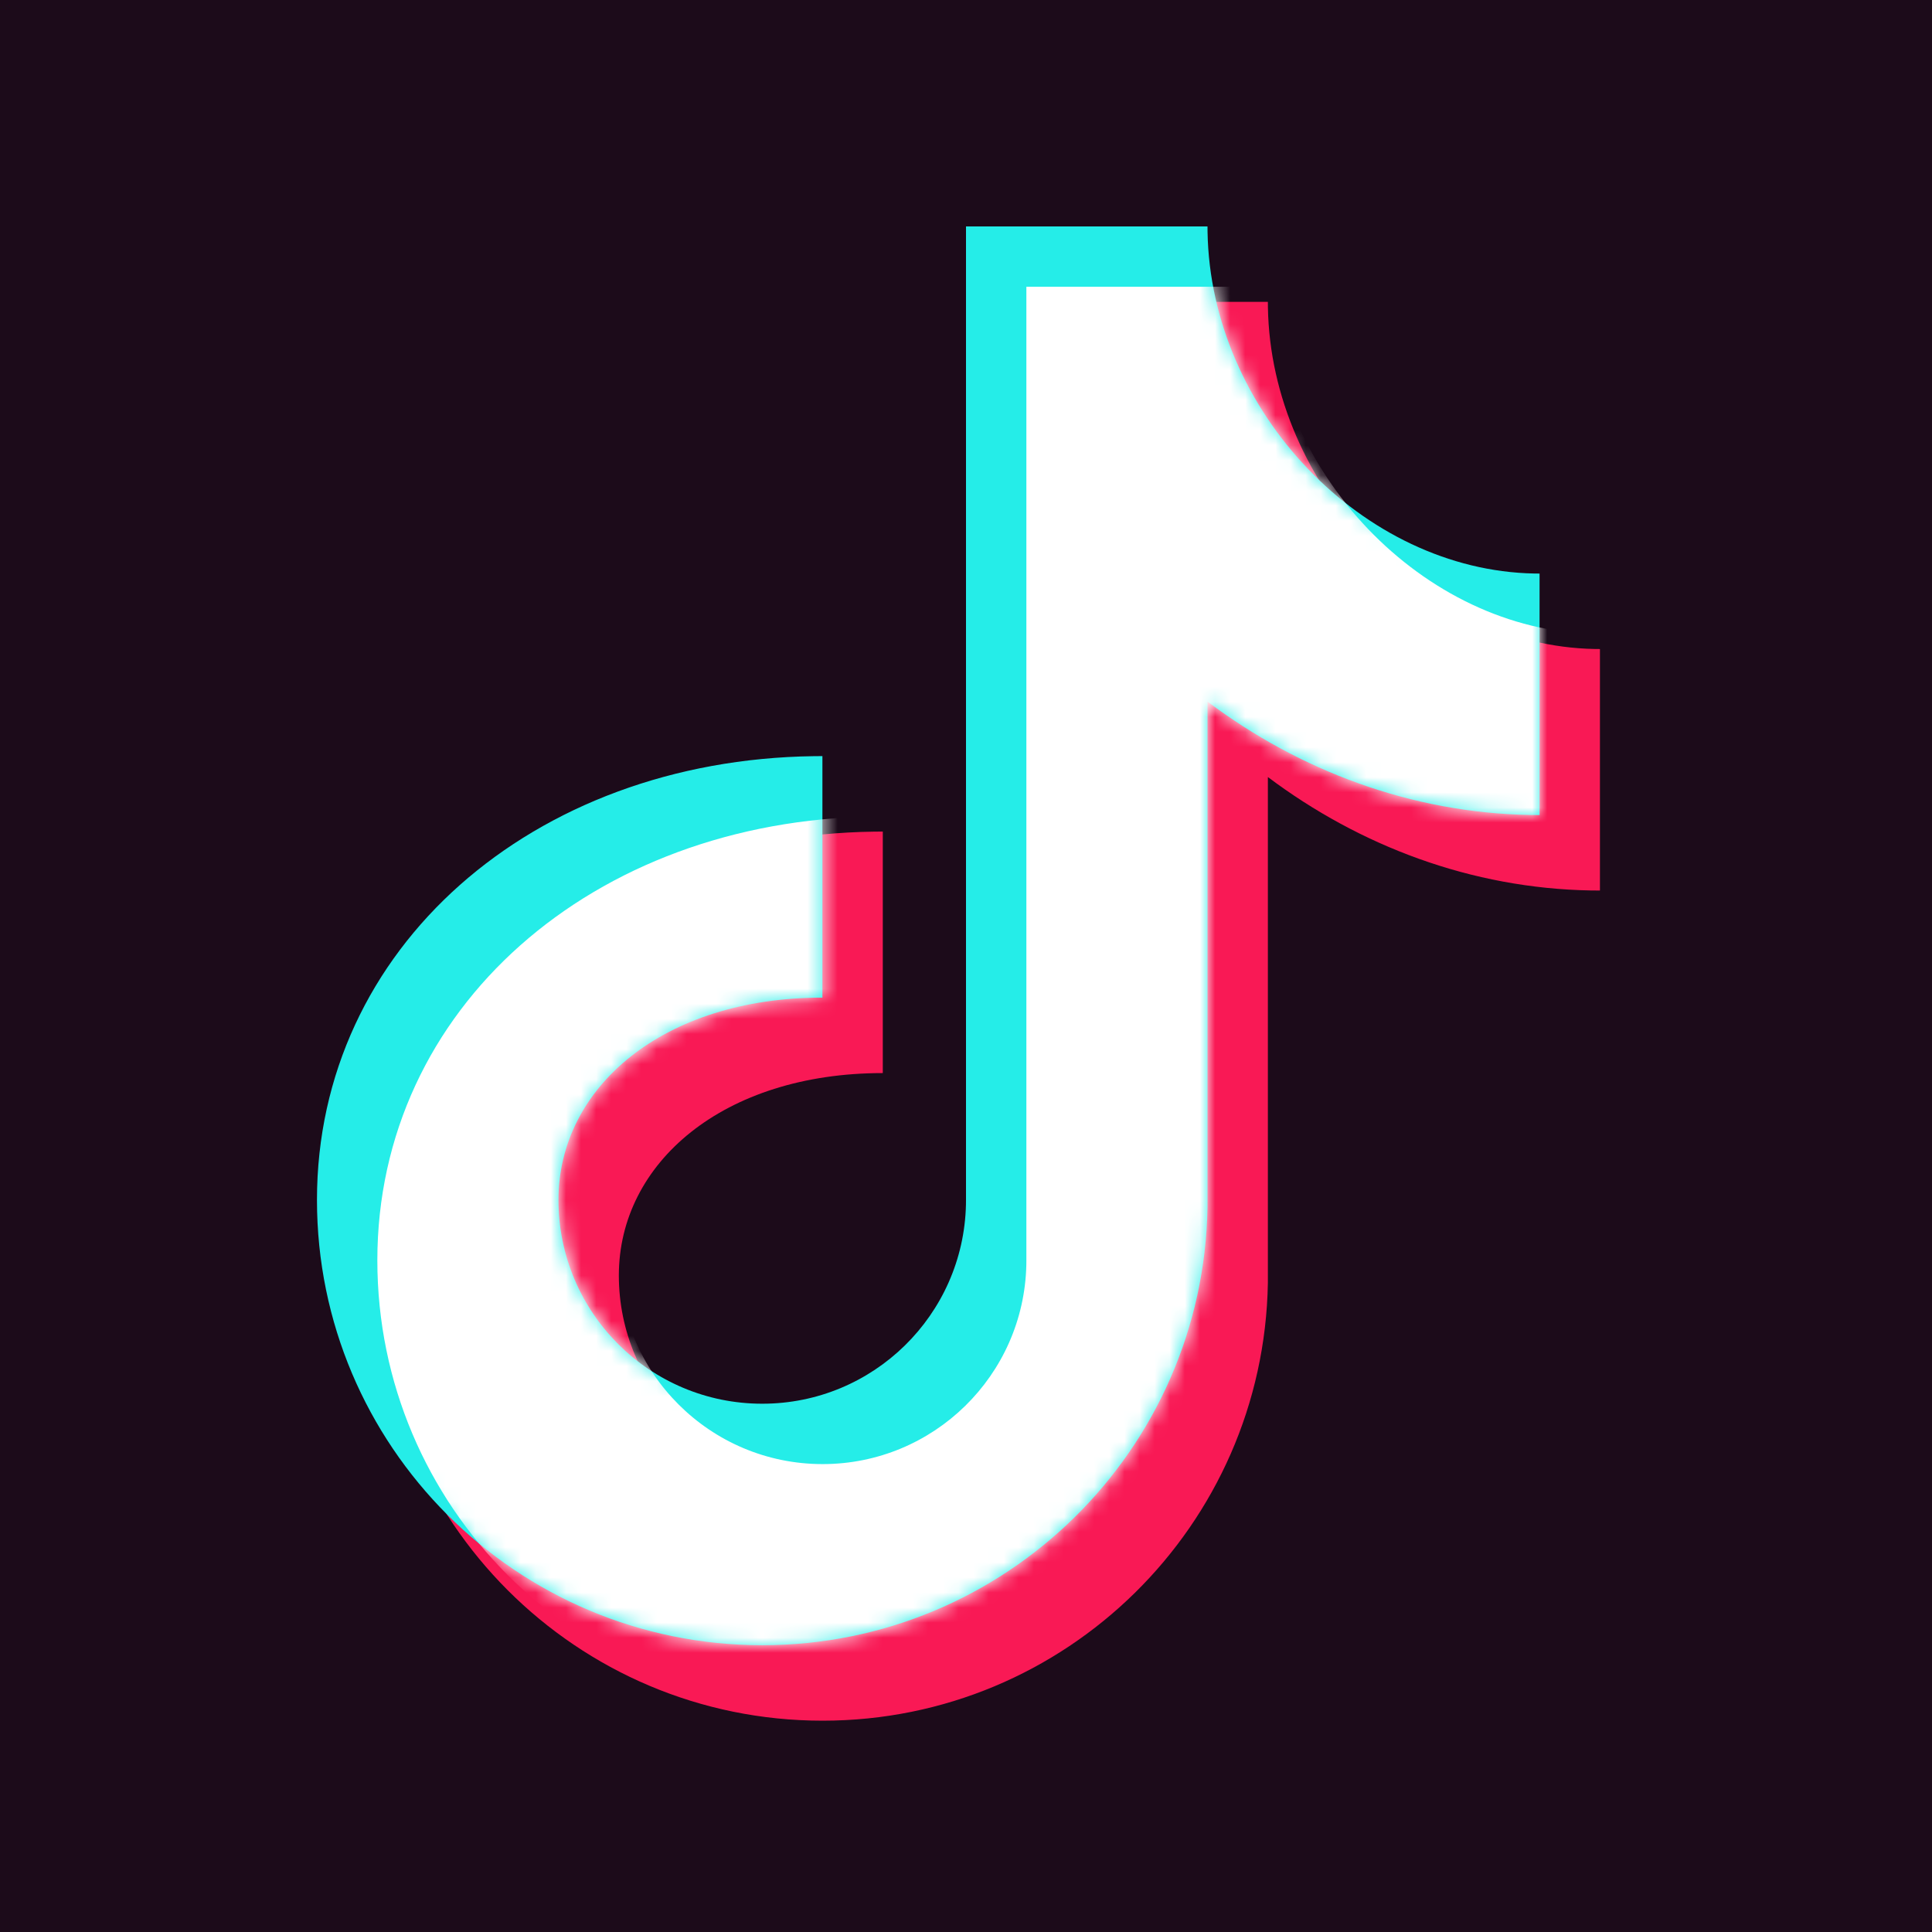 <?xml version="1.0" encoding="UTF-8"?>
<svg width="128px" height="128px" viewBox="0 0 128 128" version="1.1" xmlns="http://www.w3.org/2000/svg" xmlns:xlink="http://www.w3.org/1999/xlink">
    <title>TIKTOK</title>
    <defs>
        <path d="M80,15 L80.003,15.364 C80.206,27.235 90.297,37.787 101.655,37.997 L102,38 L102,54 L101.383,53.995 C93.49,53.856 86.096,51.057 80,46.481 L80,80 C79.728,96.062 66.625,109 50.5,109 C34.208,109 21,95.792 21,79.5 C21,62.812 35.274,50.346 53.92,50.098 L54.487,50.094 L54.487,66.094 C43.915,66.094 37,72.053 37,79.5 C37,86.956 43.044,93 50.5,93 C57.852,93 63.832,87.123 63.997,79.81 L64,79.5 L64,15 L80,15 Z" id="path-1"></path>
    </defs>
    <g id="TIKTOK" stroke="none" stroke-width="1" fill="none" fill-rule="evenodd">
        <rect id="矩形" fill="#1C0B1A" x="0" y="0" width="128" height="128"></rect>
        <path d="M84,20 L84.003,20.364 C84.206,32.235 94.297,42.787 105.655,42.997 L106,43 L106,59 L105.383,58.995 C97.49,58.856 90.096,56.057 84,51.481 L84,85 C83.728,101.062 70.625,114 54.5,114 C38.208,114 25,100.792 25,84.5 C25,67.812 39.274,55.346 57.92,55.098 L58.487,55.094 L58.487,71.094 C47.915,71.094 41,77.053 41,84.5 C41,91.956 47.044,98 54.5,98 C61.852,98 67.832,92.123 67.997,84.81 L68,84.5 L68,20 L84,20 Z" id="3" fill="#F91955" fill-rule="nonzero"></path>
        <mask id="mask-2" fill="white">
            <use xlink:href="#path-1"></use>
        </mask>
        <use id="2" fill="#25EDE8" fill-rule="nonzero" xlink:href="#path-1"></use>
        <path d="M84,19 L84.003,19.364 C84.206,31.235 94.297,41.787 105.655,41.997 L106,42 L106,58 L105.383,57.995 C97.49,57.856 90.096,55.057 84,50.481 L84,84 C83.728,100.062 70.625,113 54.5,113 C38.208,113 25,99.792 25,83.5 C25,66.812 39.274,54.346 57.92,54.098 L58.487,54.094 L58.487,70.094 C47.915,70.094 41,76.053 41,83.5 C41,90.956 47.044,97 54.5,97 C61.852,97 67.832,91.123 67.997,83.81 L68,83.5 L68,19 L84,19 Z" id="1" fill="#FFFFFF" fill-rule="nonzero" mask="url(#mask-2)"></path>
    </g>
</svg>